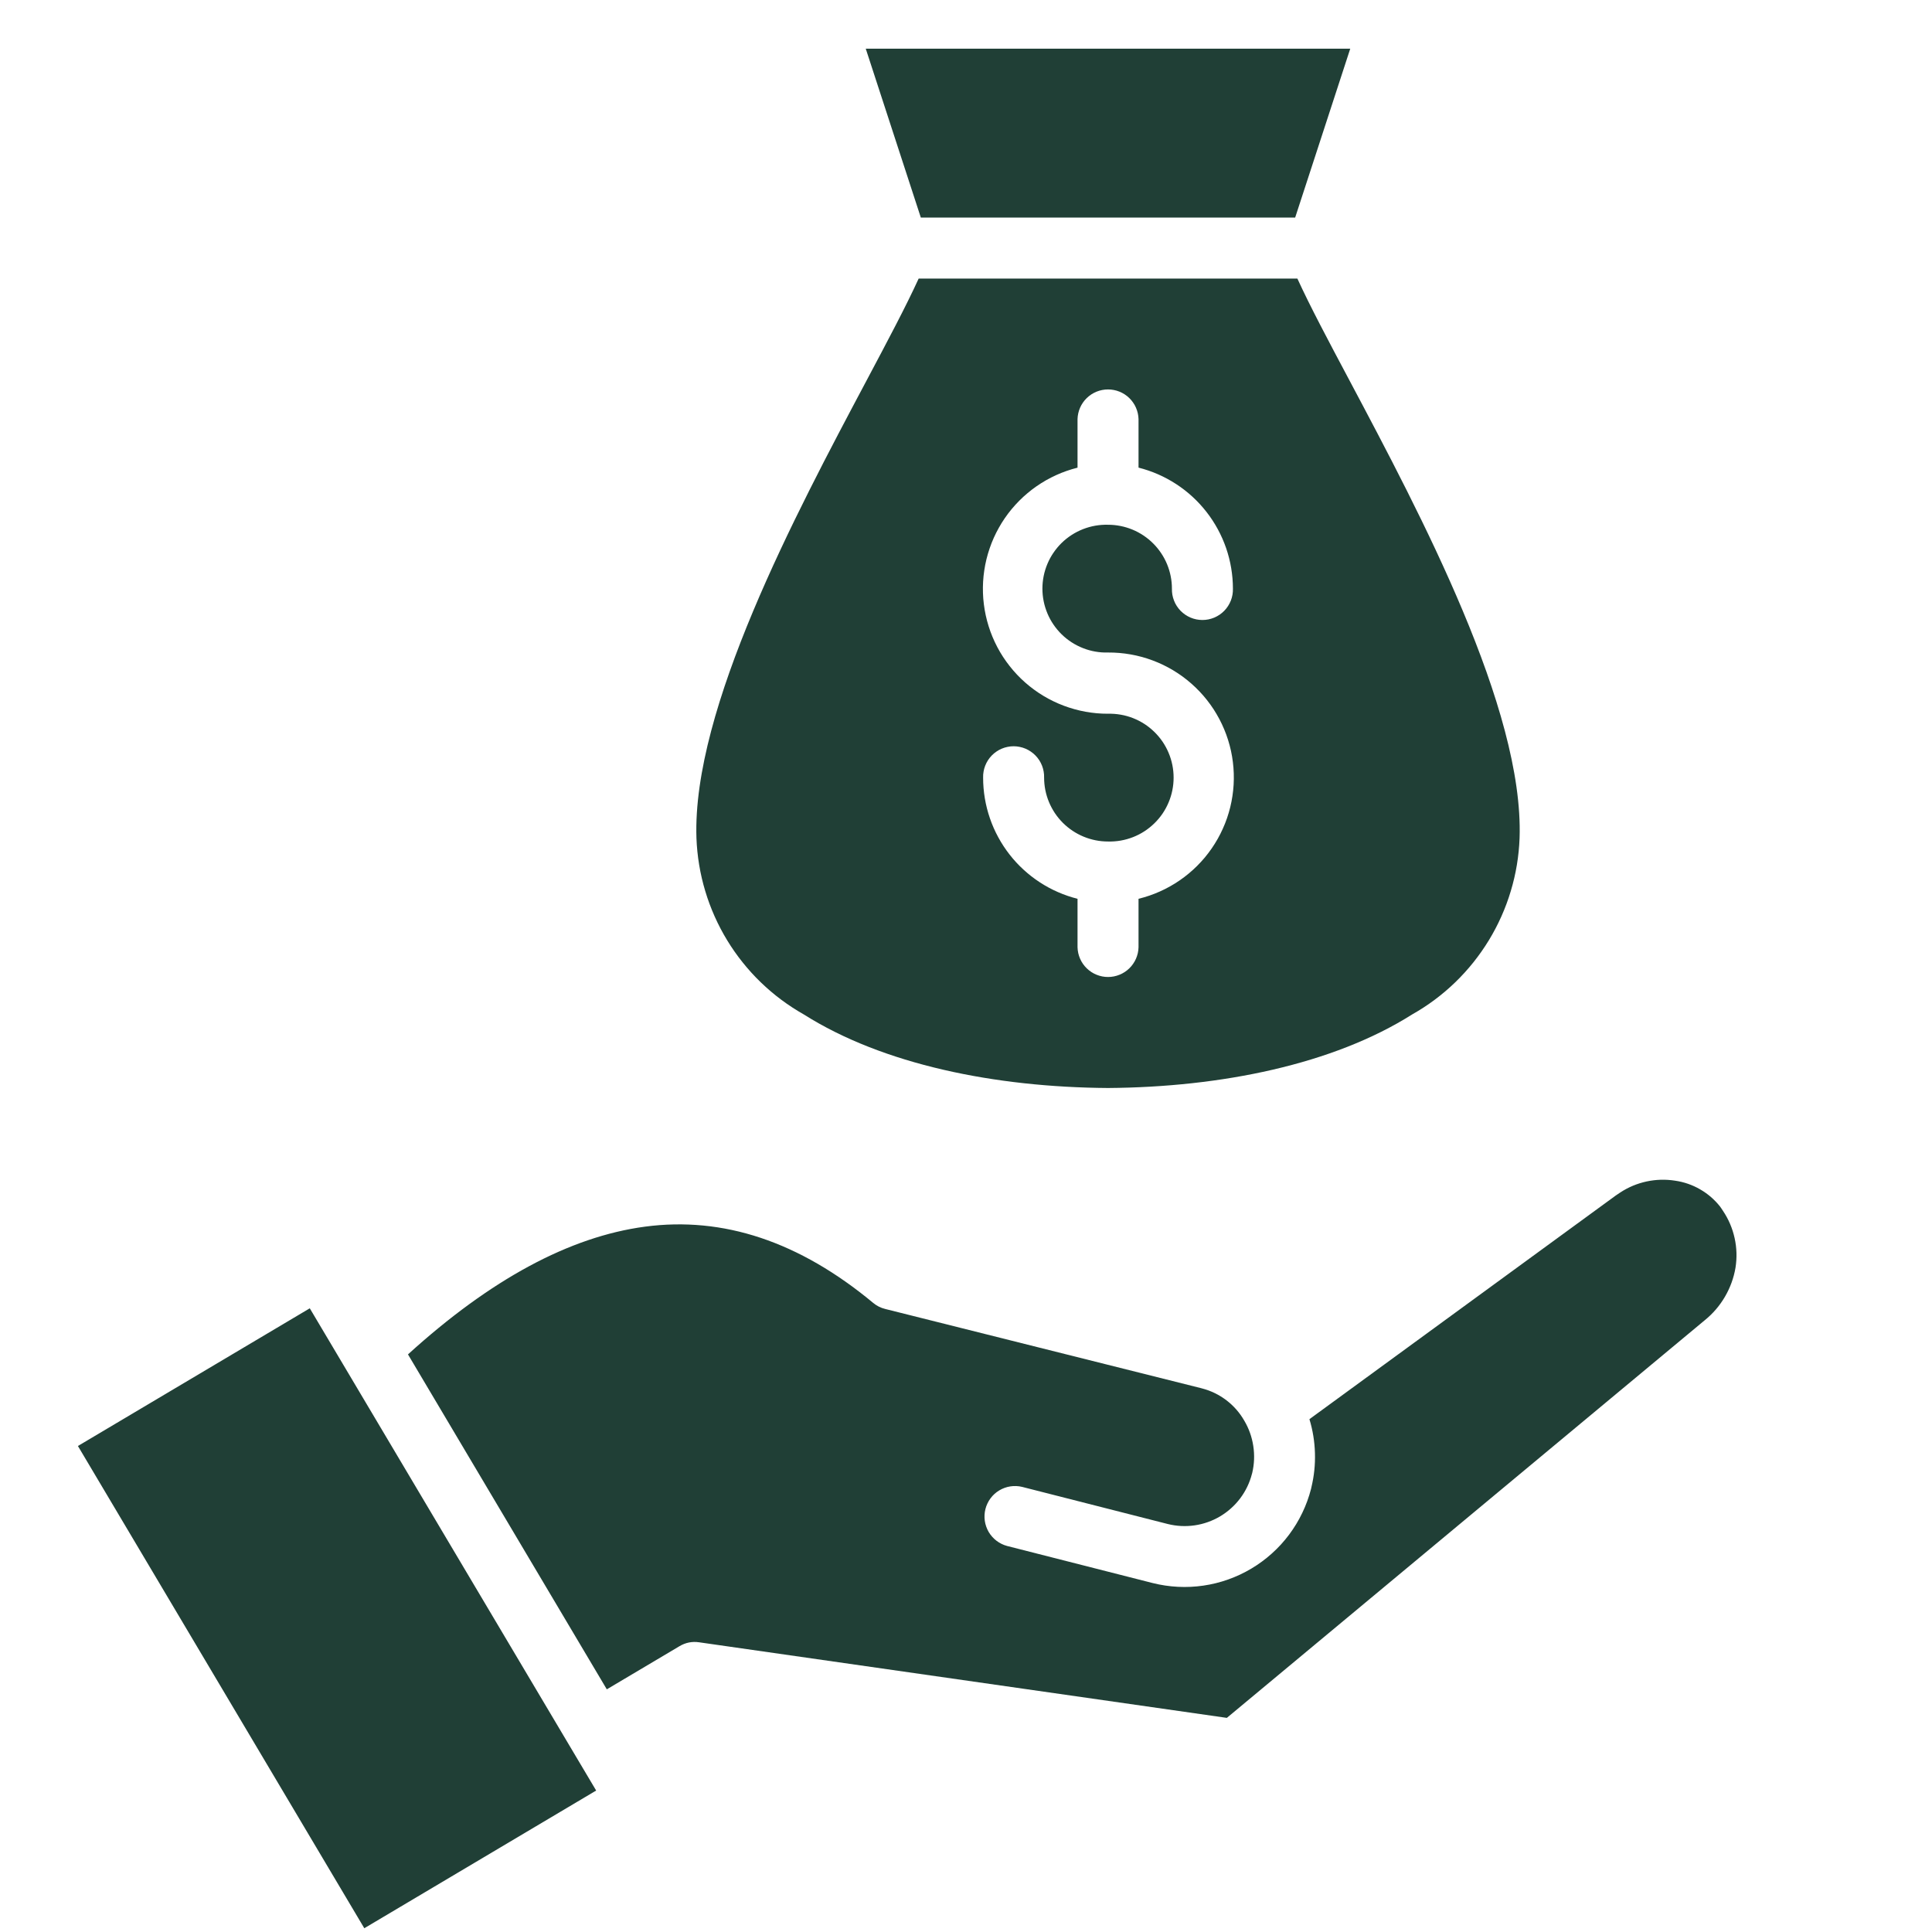 <svg version="1.0" preserveAspectRatio="xMidYMid meet" height="500" viewBox="0 0 375 375" zoomAndPan="magnify" width="500" xmlns:xlink="http://www.w3.org/1999/xlink" xmlns="http://www.w3.org/2000/svg"><defs><clipPath id="cfd7d1b356"><path clip-rule="nonzero" d="M 15.102 9.16 L 337.602 9.16 L 337.602 375 L 15.102 375 Z M 15.102 9.16"></path></clipPath></defs><rect fill-opacity="1" height="450" y="-37.5" fill="#ffffff" width="450" x="-37.5"></rect><rect fill-opacity="1" height="450" y="-37.5" fill="#ffffff" width="450" x="-37.5"></rect><g clip-path="url(#cfd7d1b356)"><path fill-rule="evenodd" fill-opacity="1" d="M 215.066 9.449 L 168.043 9.449 L 178.73 42.227 L 251.391 42.227 L 262.082 9.449 Z M 251.816 54.07 L 178.312 54.07 C 175.859 59.438 172.285 66.168 168.172 73.91 C 154.363 99.898 134.336 137.586 135.18 162.664 C 135.246 164.41 135.422 166.148 135.707 167.871 C 135.992 169.594 136.387 171.293 136.891 172.965 C 137.391 174.641 138 176.273 138.711 177.871 C 139.422 179.465 140.23 181.012 141.141 182.504 C 142.047 183.996 143.047 185.426 144.141 186.789 C 145.23 188.152 146.402 189.445 147.66 190.66 C 148.914 191.875 150.242 193.004 151.645 194.051 C 153.043 195.094 154.504 196.047 156.023 196.906 C 171.391 206.621 193.129 211.039 215.066 211.18 C 236.992 211.027 258.746 206.613 274.105 196.898 C 275.629 196.039 277.09 195.086 278.488 194.043 C 279.891 192.996 281.215 191.867 282.473 190.652 C 283.727 189.438 284.902 188.145 285.992 186.781 C 287.082 185.414 288.082 183.988 288.992 182.496 C 289.902 181.004 290.711 179.457 291.422 177.863 C 292.133 176.266 292.742 174.633 293.242 172.957 C 293.746 171.285 294.141 169.586 294.426 167.863 C 294.711 166.137 294.887 164.402 294.949 162.656 C 295.793 137.586 275.77 99.898 261.965 73.902 C 257.848 66.16 254.27 59.43 251.816 54.062 Z M 190.824 150.93 C 190.812 150.535 190.84 150.145 190.91 149.754 C 190.977 149.363 191.082 148.984 191.227 148.617 C 191.371 148.25 191.551 147.898 191.762 147.566 C 191.977 147.234 192.223 146.926 192.5 146.641 C 192.773 146.359 193.074 146.105 193.402 145.883 C 193.73 145.656 194.074 145.469 194.438 145.316 C 194.805 145.16 195.18 145.047 195.566 144.969 C 195.953 144.887 196.348 144.848 196.742 144.848 C 197.137 144.848 197.531 144.887 197.918 144.969 C 198.305 145.047 198.68 145.16 199.047 145.316 C 199.41 145.469 199.754 145.656 200.082 145.883 C 200.41 146.105 200.711 146.359 200.984 146.641 C 201.262 146.926 201.508 147.234 201.723 147.566 C 201.934 147.898 202.113 148.25 202.258 148.617 C 202.402 148.984 202.508 149.363 202.574 149.754 C 202.645 150.145 202.672 150.535 202.66 150.93 C 202.66 151.746 202.742 152.551 202.898 153.352 C 203.059 154.148 203.293 154.926 203.605 155.68 C 203.918 156.43 204.301 157.145 204.75 157.824 C 205.203 158.5 205.719 159.125 206.293 159.703 C 206.871 160.277 207.496 160.793 208.176 161.246 C 208.852 161.699 209.566 162.078 210.32 162.391 C 211.07 162.703 211.848 162.938 212.645 163.098 C 213.445 163.258 214.25 163.336 215.066 163.336 C 215.895 163.359 216.715 163.297 217.531 163.156 C 218.348 163.012 219.141 162.789 219.914 162.488 C 220.684 162.188 221.418 161.812 222.113 161.363 C 222.809 160.914 223.453 160.398 224.047 159.82 C 224.641 159.246 225.172 158.613 225.641 157.93 C 226.105 157.246 226.5 156.523 226.82 155.758 C 227.145 154.996 227.387 154.207 227.551 153.395 C 227.715 152.586 227.797 151.766 227.797 150.938 C 227.797 150.109 227.715 149.289 227.551 148.477 C 227.387 147.664 227.145 146.875 226.82 146.113 C 226.5 145.352 226.105 144.625 225.641 143.941 C 225.172 143.258 224.641 142.629 224.047 142.051 C 223.453 141.473 222.809 140.957 222.113 140.508 C 221.418 140.062 220.684 139.688 219.914 139.383 C 219.141 139.082 218.348 138.859 217.531 138.719 C 216.715 138.574 215.895 138.516 215.066 138.535 C 214.332 138.539 213.602 138.504 212.871 138.441 C 212.145 138.375 211.418 138.277 210.695 138.148 C 209.977 138.016 209.262 137.852 208.559 137.656 C 207.852 137.461 207.156 137.234 206.469 136.977 C 205.785 136.719 205.113 136.43 204.453 136.109 C 203.793 135.793 203.148 135.441 202.523 135.066 C 201.895 134.688 201.285 134.281 200.695 133.848 C 200.105 133.418 199.535 132.957 198.984 132.473 C 198.434 131.988 197.91 131.48 197.406 130.949 C 196.902 130.414 196.426 129.863 195.973 129.285 C 195.52 128.711 195.094 128.117 194.691 127.5 C 194.293 126.887 193.922 126.258 193.582 125.609 C 193.238 124.961 192.93 124.297 192.645 123.621 C 192.363 122.945 192.113 122.258 191.895 121.559 C 191.676 120.859 191.488 120.152 191.332 119.438 C 191.176 118.723 191.055 118 190.965 117.273 C 190.871 116.547 190.816 115.816 190.793 115.086 C 190.77 114.352 190.777 113.621 190.82 112.891 C 190.863 112.16 190.938 111.43 191.047 110.707 C 191.152 109.98 191.297 109.266 191.469 108.551 C 191.641 107.84 191.848 107.137 192.086 106.445 C 192.32 105.754 192.59 105.07 192.887 104.402 C 193.188 103.734 193.516 103.078 193.875 102.441 C 194.23 101.801 194.617 101.18 195.031 100.578 C 195.449 99.973 195.887 99.387 196.355 98.824 C 196.824 98.262 197.316 97.719 197.832 97.199 C 198.348 96.68 198.887 96.184 199.449 95.715 C 200.008 95.242 200.59 94.801 201.191 94.383 C 201.793 93.965 202.414 93.574 203.051 93.211 C 203.688 92.852 204.34 92.52 205.008 92.215 C 205.672 91.914 206.352 91.641 207.043 91.402 C 207.738 91.16 208.438 90.949 209.148 90.773 L 209.148 81.348 C 209.16 80.969 209.207 80.59 209.289 80.219 C 209.371 79.844 209.492 79.484 209.645 79.133 C 209.797 78.781 209.984 78.449 210.199 78.137 C 210.418 77.824 210.664 77.531 210.938 77.266 C 211.211 77 211.508 76.762 211.828 76.551 C 212.148 76.344 212.484 76.168 212.84 76.023 C 213.191 75.879 213.559 75.77 213.934 75.699 C 214.309 75.625 214.688 75.59 215.066 75.59 C 215.449 75.59 215.828 75.625 216.203 75.699 C 216.578 75.77 216.941 75.879 217.297 76.023 C 217.652 76.168 217.988 76.344 218.309 76.551 C 218.629 76.762 218.926 77 219.199 77.266 C 219.473 77.531 219.719 77.824 219.934 78.137 C 220.152 78.449 220.34 78.781 220.492 79.133 C 220.645 79.484 220.762 79.844 220.848 80.219 C 220.93 80.59 220.977 80.969 220.988 81.348 L 220.988 90.766 C 222.285 91.094 223.551 91.523 224.777 92.062 C 226.004 92.598 227.18 93.234 228.301 93.965 C 229.426 94.695 230.48 95.516 231.465 96.422 C 232.453 97.328 233.355 98.309 234.18 99.367 C 235.004 100.422 235.734 101.539 236.375 102.719 C 237.012 103.895 237.551 105.117 237.988 106.383 C 238.422 107.652 238.754 108.945 238.973 110.266 C 239.195 111.59 239.309 112.918 239.309 114.258 C 239.32 114.652 239.289 115.047 239.223 115.438 C 239.156 115.824 239.047 116.203 238.906 116.574 C 238.762 116.941 238.582 117.293 238.367 117.625 C 238.152 117.957 237.91 118.266 237.633 118.551 C 237.355 118.832 237.055 119.086 236.73 119.309 C 236.402 119.531 236.055 119.719 235.691 119.875 C 235.328 120.027 234.953 120.145 234.562 120.223 C 234.176 120.301 233.785 120.34 233.391 120.34 C 232.992 120.34 232.602 120.301 232.215 120.223 C 231.828 120.145 231.449 120.027 231.086 119.875 C 230.723 119.719 230.375 119.531 230.051 119.309 C 229.723 119.086 229.422 118.832 229.145 118.551 C 228.871 118.266 228.625 117.957 228.41 117.625 C 228.195 117.293 228.016 116.941 227.875 116.574 C 227.73 116.203 227.625 115.824 227.555 115.438 C 227.488 115.047 227.461 114.652 227.469 114.258 C 227.469 113.445 227.391 112.637 227.23 111.84 C 227.074 111.039 226.836 110.266 226.527 109.512 C 226.215 108.758 225.832 108.043 225.379 107.367 C 224.926 106.691 224.414 106.062 223.836 105.488 C 223.262 104.91 222.633 104.398 221.957 103.945 C 221.281 103.492 220.566 103.109 219.812 102.797 C 219.059 102.488 218.285 102.25 217.484 102.094 C 216.688 101.934 215.879 101.855 215.066 101.855 C 214.238 101.832 213.414 101.895 212.602 102.035 C 211.785 102.18 210.988 102.402 210.219 102.703 C 209.449 103.004 208.715 103.379 208.016 103.828 C 207.32 104.277 206.676 104.789 206.082 105.367 C 205.488 105.945 204.961 106.578 204.492 107.262 C 204.023 107.945 203.629 108.668 203.309 109.43 C 202.988 110.195 202.742 110.98 202.578 111.793 C 202.414 112.605 202.332 113.426 202.332 114.254 C 202.332 115.082 202.414 115.902 202.578 116.715 C 202.742 117.527 202.988 118.312 203.309 119.078 C 203.629 119.84 204.023 120.562 204.492 121.246 C 204.961 121.934 205.488 122.562 206.082 123.141 C 206.676 123.719 207.32 124.23 208.016 124.68 C 208.715 125.129 209.449 125.504 210.219 125.805 C 210.988 126.109 211.785 126.332 212.602 126.473 C 213.414 126.617 214.238 126.676 215.066 126.652 C 215.801 126.648 216.535 126.676 217.27 126.738 C 218 126.801 218.73 126.895 219.453 127.023 C 220.176 127.148 220.895 127.312 221.605 127.504 C 222.312 127.695 223.012 127.922 223.703 128.18 C 224.391 128.434 225.066 128.723 225.73 129.039 C 226.395 129.359 227.039 129.707 227.672 130.082 C 228.301 130.461 228.914 130.863 229.512 131.297 C 230.105 131.73 230.68 132.191 231.23 132.676 C 231.785 133.16 232.312 133.668 232.82 134.203 C 233.324 134.734 233.809 135.289 234.262 135.867 C 234.719 136.445 235.148 137.039 235.551 137.656 C 235.949 138.273 236.324 138.906 236.668 139.555 C 237.012 140.203 237.324 140.867 237.609 141.547 C 237.895 142.227 238.145 142.914 238.367 143.617 C 238.586 144.32 238.777 145.027 238.934 145.746 C 239.09 146.465 239.211 147.191 239.301 147.918 C 239.391 148.648 239.449 149.383 239.473 150.117 C 239.496 150.852 239.488 151.586 239.445 152.32 C 239.402 153.055 239.324 153.785 239.215 154.512 C 239.105 155.238 238.965 155.961 238.789 156.676 C 238.613 157.387 238.406 158.094 238.168 158.789 C 237.93 159.484 237.656 160.168 237.355 160.836 C 237.055 161.508 236.723 162.164 236.363 162.805 C 236 163.445 235.613 164.066 235.195 164.672 C 234.777 165.277 234.332 165.863 233.863 166.43 C 233.391 166.992 232.895 167.535 232.375 168.055 C 231.855 168.574 231.312 169.07 230.746 169.539 C 230.18 170.012 229.598 170.453 228.988 170.871 C 228.383 171.289 227.762 171.676 227.121 172.035 C 226.48 172.398 225.824 172.727 225.152 173.027 C 224.48 173.328 223.797 173.598 223.102 173.836 C 222.406 174.074 221.703 174.281 220.988 174.457 L 220.988 183.871 C 220.977 184.254 220.93 184.629 220.848 185.004 C 220.762 185.375 220.645 185.738 220.492 186.086 C 220.34 186.438 220.152 186.77 219.934 187.082 C 219.719 187.398 219.473 187.688 219.199 187.953 C 218.926 188.223 218.629 188.457 218.309 188.668 C 217.988 188.875 217.652 189.055 217.297 189.195 C 216.941 189.34 216.578 189.449 216.203 189.523 C 215.828 189.598 215.449 189.633 215.066 189.633 C 214.688 189.633 214.309 189.598 213.934 189.523 C 213.559 189.449 213.191 189.34 212.84 189.195 C 212.484 189.055 212.148 188.875 211.828 188.668 C 211.508 188.457 211.211 188.223 210.938 187.953 C 210.664 187.688 210.418 187.398 210.199 187.082 C 209.984 186.77 209.797 186.438 209.645 186.086 C 209.492 185.738 209.371 185.375 209.289 185.004 C 209.207 184.629 209.16 184.254 209.148 183.871 L 209.148 174.457 C 207.848 174.129 206.586 173.695 205.359 173.16 C 204.129 172.625 202.953 171.988 201.832 171.258 C 200.711 170.527 199.656 169.707 198.668 168.801 C 197.68 167.895 196.773 166.914 195.949 165.855 C 195.129 164.801 194.395 163.684 193.758 162.504 C 193.117 161.328 192.578 160.105 192.145 158.836 C 191.707 157.57 191.379 156.277 191.156 154.953 C 190.934 153.633 190.824 152.301 190.824 150.961 Z M 66.594 264.828 L 110.641 339.004 L 115.715 347.543 L 70.711 374.27 L 15.125 280.668 L 60.129 253.941 Z M 125.18 238.094 C 140.398 236.066 155.164 240.996 169.477 252.887 C 170.164 253.461 170.941 253.852 171.809 254.066 L 233.117 269.438 L 233.344 269.5 C 235.066 269.949 236.637 270.719 238.051 271.797 C 239.465 272.879 240.617 274.191 241.504 275.734 C 242.41 277.266 242.996 278.91 243.262 280.668 C 243.531 282.422 243.461 284.168 243.055 285.898 L 242.996 286.098 C 242.777 286.953 242.477 287.777 242.094 288.57 C 241.711 289.367 241.254 290.117 240.727 290.82 C 240.195 291.527 239.602 292.176 238.945 292.762 C 238.289 293.352 237.582 293.871 236.824 294.324 C 236.066 294.773 235.27 295.145 234.438 295.438 C 233.609 295.734 232.754 295.945 231.883 296.07 C 231.008 296.199 230.133 296.238 229.25 296.195 C 228.371 296.148 227.504 296.02 226.648 295.805 L 198.398 288.605 C 198.023 288.512 197.645 288.461 197.258 288.445 C 196.871 288.426 196.488 288.449 196.109 288.508 C 195.727 288.566 195.355 288.66 194.992 288.793 C 194.629 288.922 194.285 289.09 193.953 289.289 C 193.621 289.484 193.316 289.715 193.027 289.973 C 192.742 290.234 192.484 290.52 192.258 290.828 C 192.027 291.137 191.828 291.465 191.664 291.816 C 191.496 292.164 191.367 292.523 191.273 292.898 C 191.176 293.27 191.121 293.652 191.098 294.035 C 191.078 294.422 191.094 294.805 191.148 295.188 C 191.203 295.566 191.293 295.941 191.422 296.305 C 191.547 296.668 191.707 297.016 191.902 297.352 C 192.098 297.684 192.324 297.992 192.582 298.281 C 192.836 298.57 193.117 298.832 193.426 299.066 C 193.73 299.297 194.059 299.5 194.402 299.668 C 194.75 299.84 195.109 299.973 195.484 300.074 L 223.738 307.27 C 224.539 307.469 225.352 307.633 226.168 307.754 C 226.984 307.875 227.809 307.957 228.637 308 C 229.461 308.043 230.289 308.043 231.113 308.004 C 231.941 307.965 232.762 307.887 233.582 307.766 C 234.402 307.648 235.211 307.488 236.016 307.289 C 236.816 307.09 237.609 306.852 238.391 306.574 C 239.168 306.297 239.934 305.984 240.684 305.633 C 241.43 305.281 242.16 304.895 242.871 304.473 C 243.586 304.047 244.273 303.594 244.938 303.102 C 245.605 302.613 246.246 302.09 246.863 301.535 C 247.477 300.984 248.066 300.402 248.625 299.793 C 249.184 299.18 249.711 298.543 250.207 297.883 C 250.703 297.219 251.164 296.535 251.594 295.828 C 252.023 295.121 252.418 294.395 252.773 293.648 C 253.133 292.902 253.453 292.141 253.738 291.363 C 254.02 290.586 254.266 289.797 254.473 288.996 C 254.496 288.895 254.52 288.797 254.539 288.695 C 255.066 286.512 255.297 284.297 255.23 282.051 C 255.168 279.809 254.812 277.609 254.16 275.461 L 313.566 232.086 L 313.906 231.855 C 314.023 231.77 314.227 231.629 314.508 231.449 C 316.078 230.422 317.781 229.715 319.613 229.32 C 321.449 228.93 323.293 228.879 325.145 229.172 C 326.871 229.422 328.488 229.98 330 230.855 C 331.508 231.727 332.801 232.844 333.883 234.215 C 333.941 234.309 334.008 234.406 334.078 234.496 C 334.148 234.59 334.266 234.77 334.434 235.031 C 335.52 236.652 336.27 238.418 336.691 240.324 C 337.109 242.227 337.164 244.145 336.859 246.07 C 336.516 248.074 335.828 249.949 334.805 251.703 C 333.777 253.457 332.477 254.973 330.898 256.25 L 238.129 333.438 L 135.715 318.77 C 134.348 318.566 133.066 318.82 131.879 319.531 L 117.781 327.898 L 79.188 262.887 C 95.23 248.312 110.562 240.047 125.18 238.094 Z M 125.18 238.094" fill="#203f36"></path></g></svg>